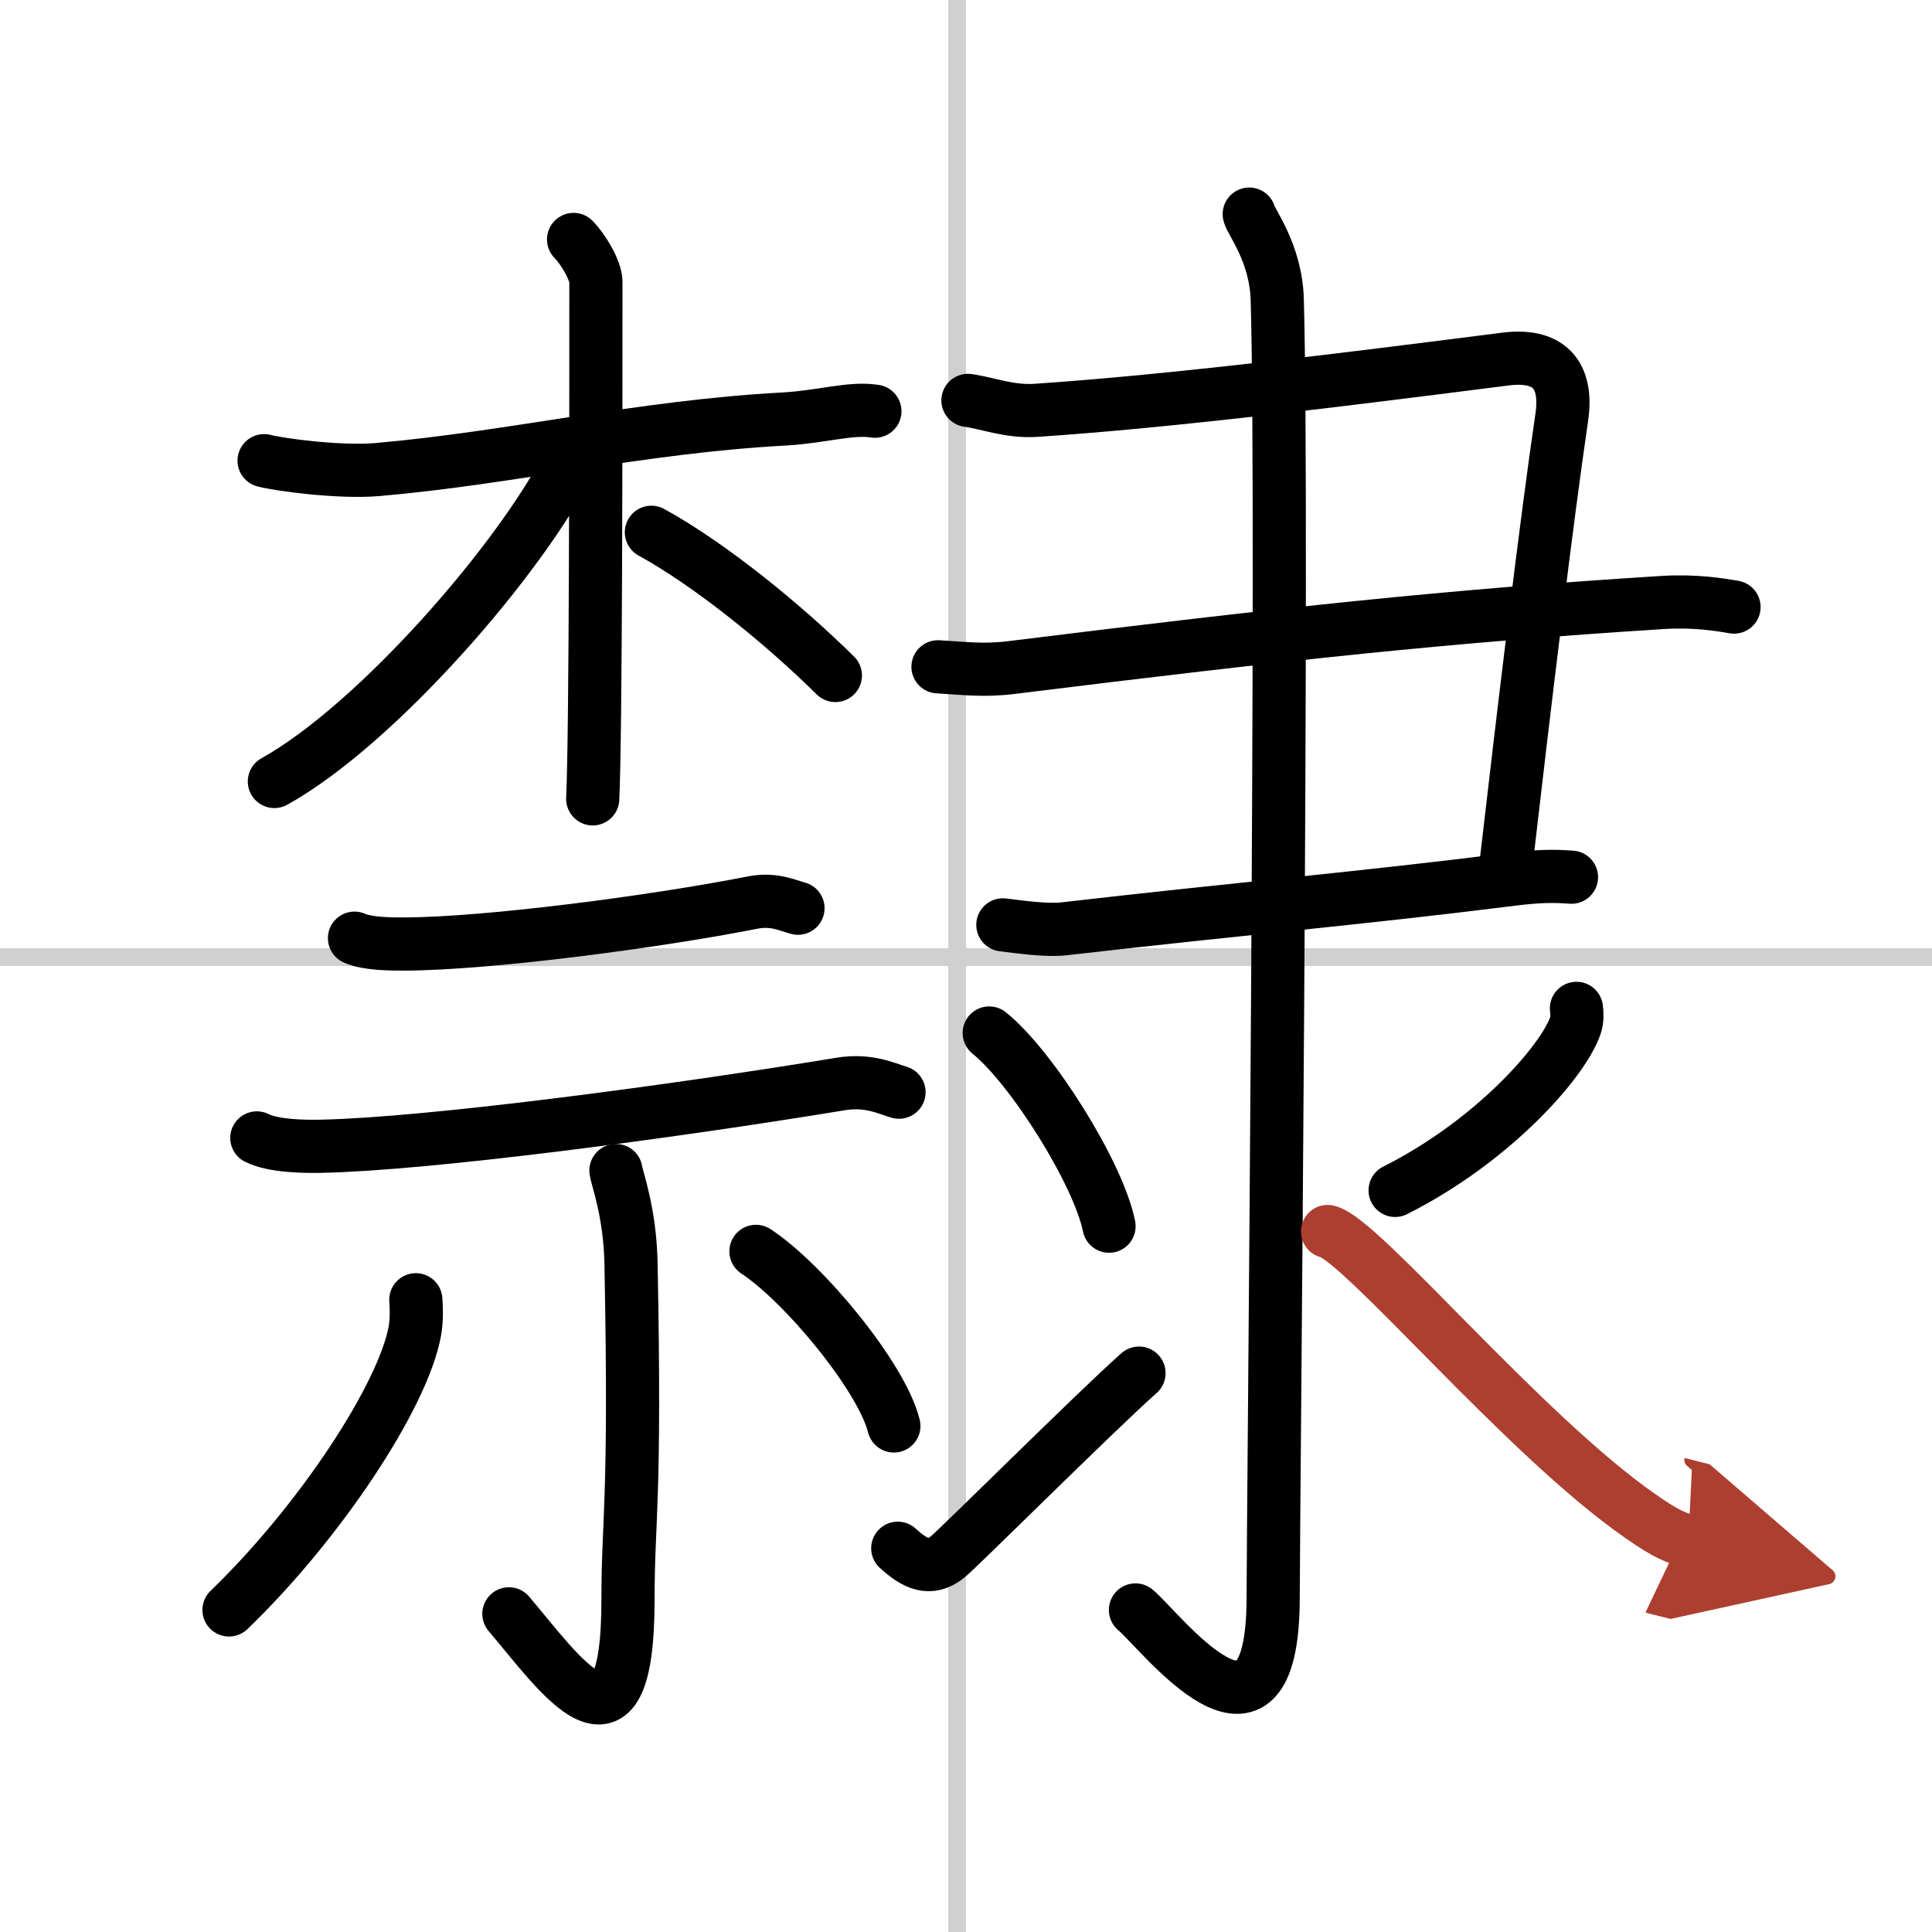 <svg width="400" height="400" viewBox="0 0 109 109" xmlns="http://www.w3.org/2000/svg"><defs><marker id="a" markerWidth="4" orient="auto" refX="1" refY="5" viewBox="0 0 10 10"><polyline points="0 0 10 5 0 10 1 5" fill="#ad3f31" stroke="#ad3f31"/></marker></defs><g fill="none" stroke="#000" stroke-linecap="round" stroke-linejoin="round" stroke-width="3"><rect width="100%" height="100%" fill="#fff" stroke="#fff"/><line x1="54" x2="54" y2="109" stroke="#d0d0d0" stroke-width="1"/><line x2="109" y1="54" y2="54" stroke="#d0d0d0" stroke-width="1"/><path d="m14.9 25.99c0.81 0.22 4.26 0.69 6.41 0.5 7.57-0.66 14.8-2.41 22.91-2.85 2.16-0.12 3.79-0.66 5.14-0.44"/><path d="m32.36 13.51c0.54 0.54 1.26 1.75 1.26 2.39 0 7.09 0 25.41-0.18 29.17"/><path d="m32.27 25.79c-2.77 5.64-11.03 15.1-16.79 18.3"/><path d="m36.75 30.03c3.32 1.82 7.48 5.21 10.38 8.08"/><path d="M20,52.93c0.73,0.33,2.06,0.33,2.79,0.33C27.5,53.25,37,52,42.47,50.92c1.19-0.23,1.94,0.16,2.55,0.32"/><path d="m14.49 64.2c0.94 0.47 2.68 0.49 3.62 0.47 6-0.12 19.63-1.92 29.3-3.51 1.55-0.26 2.52 0.22 3.31 0.46"/><path d="m34.75 66.04c0.06 0.45 0.79 2.35 0.85 5.2 0.27 13.72-0.17 14.35-0.17 19.02 0 9.93-3.88 4.12-6.72 0.79"/><path d="m23.46 73.33c0.03 0.43 0.06 1.12-0.05 1.74-0.65 3.67-5.37 10.83-10.49 15.76"/><path d="m42.65 70.6c2.7 1.77 7.1 7.09 7.78 9.85"/><path d="m54.61 22.59c1.14 0.16 2.35 0.66 3.84 0.56 7.59-0.51 17.15-1.7 26.46-2.89 2.74-0.35 3.52 1.15 3.2 3.3-0.83 5.61-2.1 16.15-3.21 25.77"/><path d="m52.92 37.62c1.44 0.08 2.55 0.24 4.16 0.04 15.42-1.91 24.67-2.91 36.75-3.67 1.78-0.11 3.2 0.12 4 0.26"/><path d="m56.58 52.18c0.87 0.1 2.42 0.34 3.47 0.22 9.98-1.15 16.65-1.71 25.32-2.8 1.39-0.17 2.25-0.19 3.29-0.11"/><path d="m70.48 12.08c0.08 0.42 1.5 2.17 1.58 4.81 0.36 12.68-0.23 68.9-0.23 73.22 0 10.39-6.42 1.81-7.77 0.72"/><path d="m55.81 58.28c2.39 1.92 6.16 7.91 6.76 10.9"/><path d="m50.65 87.35c0.99 0.9 1.81 1.28 2.79 0.51 0.58-0.45 8.36-8.21 10.82-10.39"/><path d="m88.94 56.89c0.03 0.24 0.06 0.62-0.06 0.97-0.7 2.05-4.69 6.55-10.17 9.3"/><path d="m74.9 69.48c1.88 0.41 11.08 11.5 17.64 16.05 1.02 0.71 1.76 1.18 2.71 1.42" marker-end="url(#a)" stroke="#ad3f31"/></g></svg>
